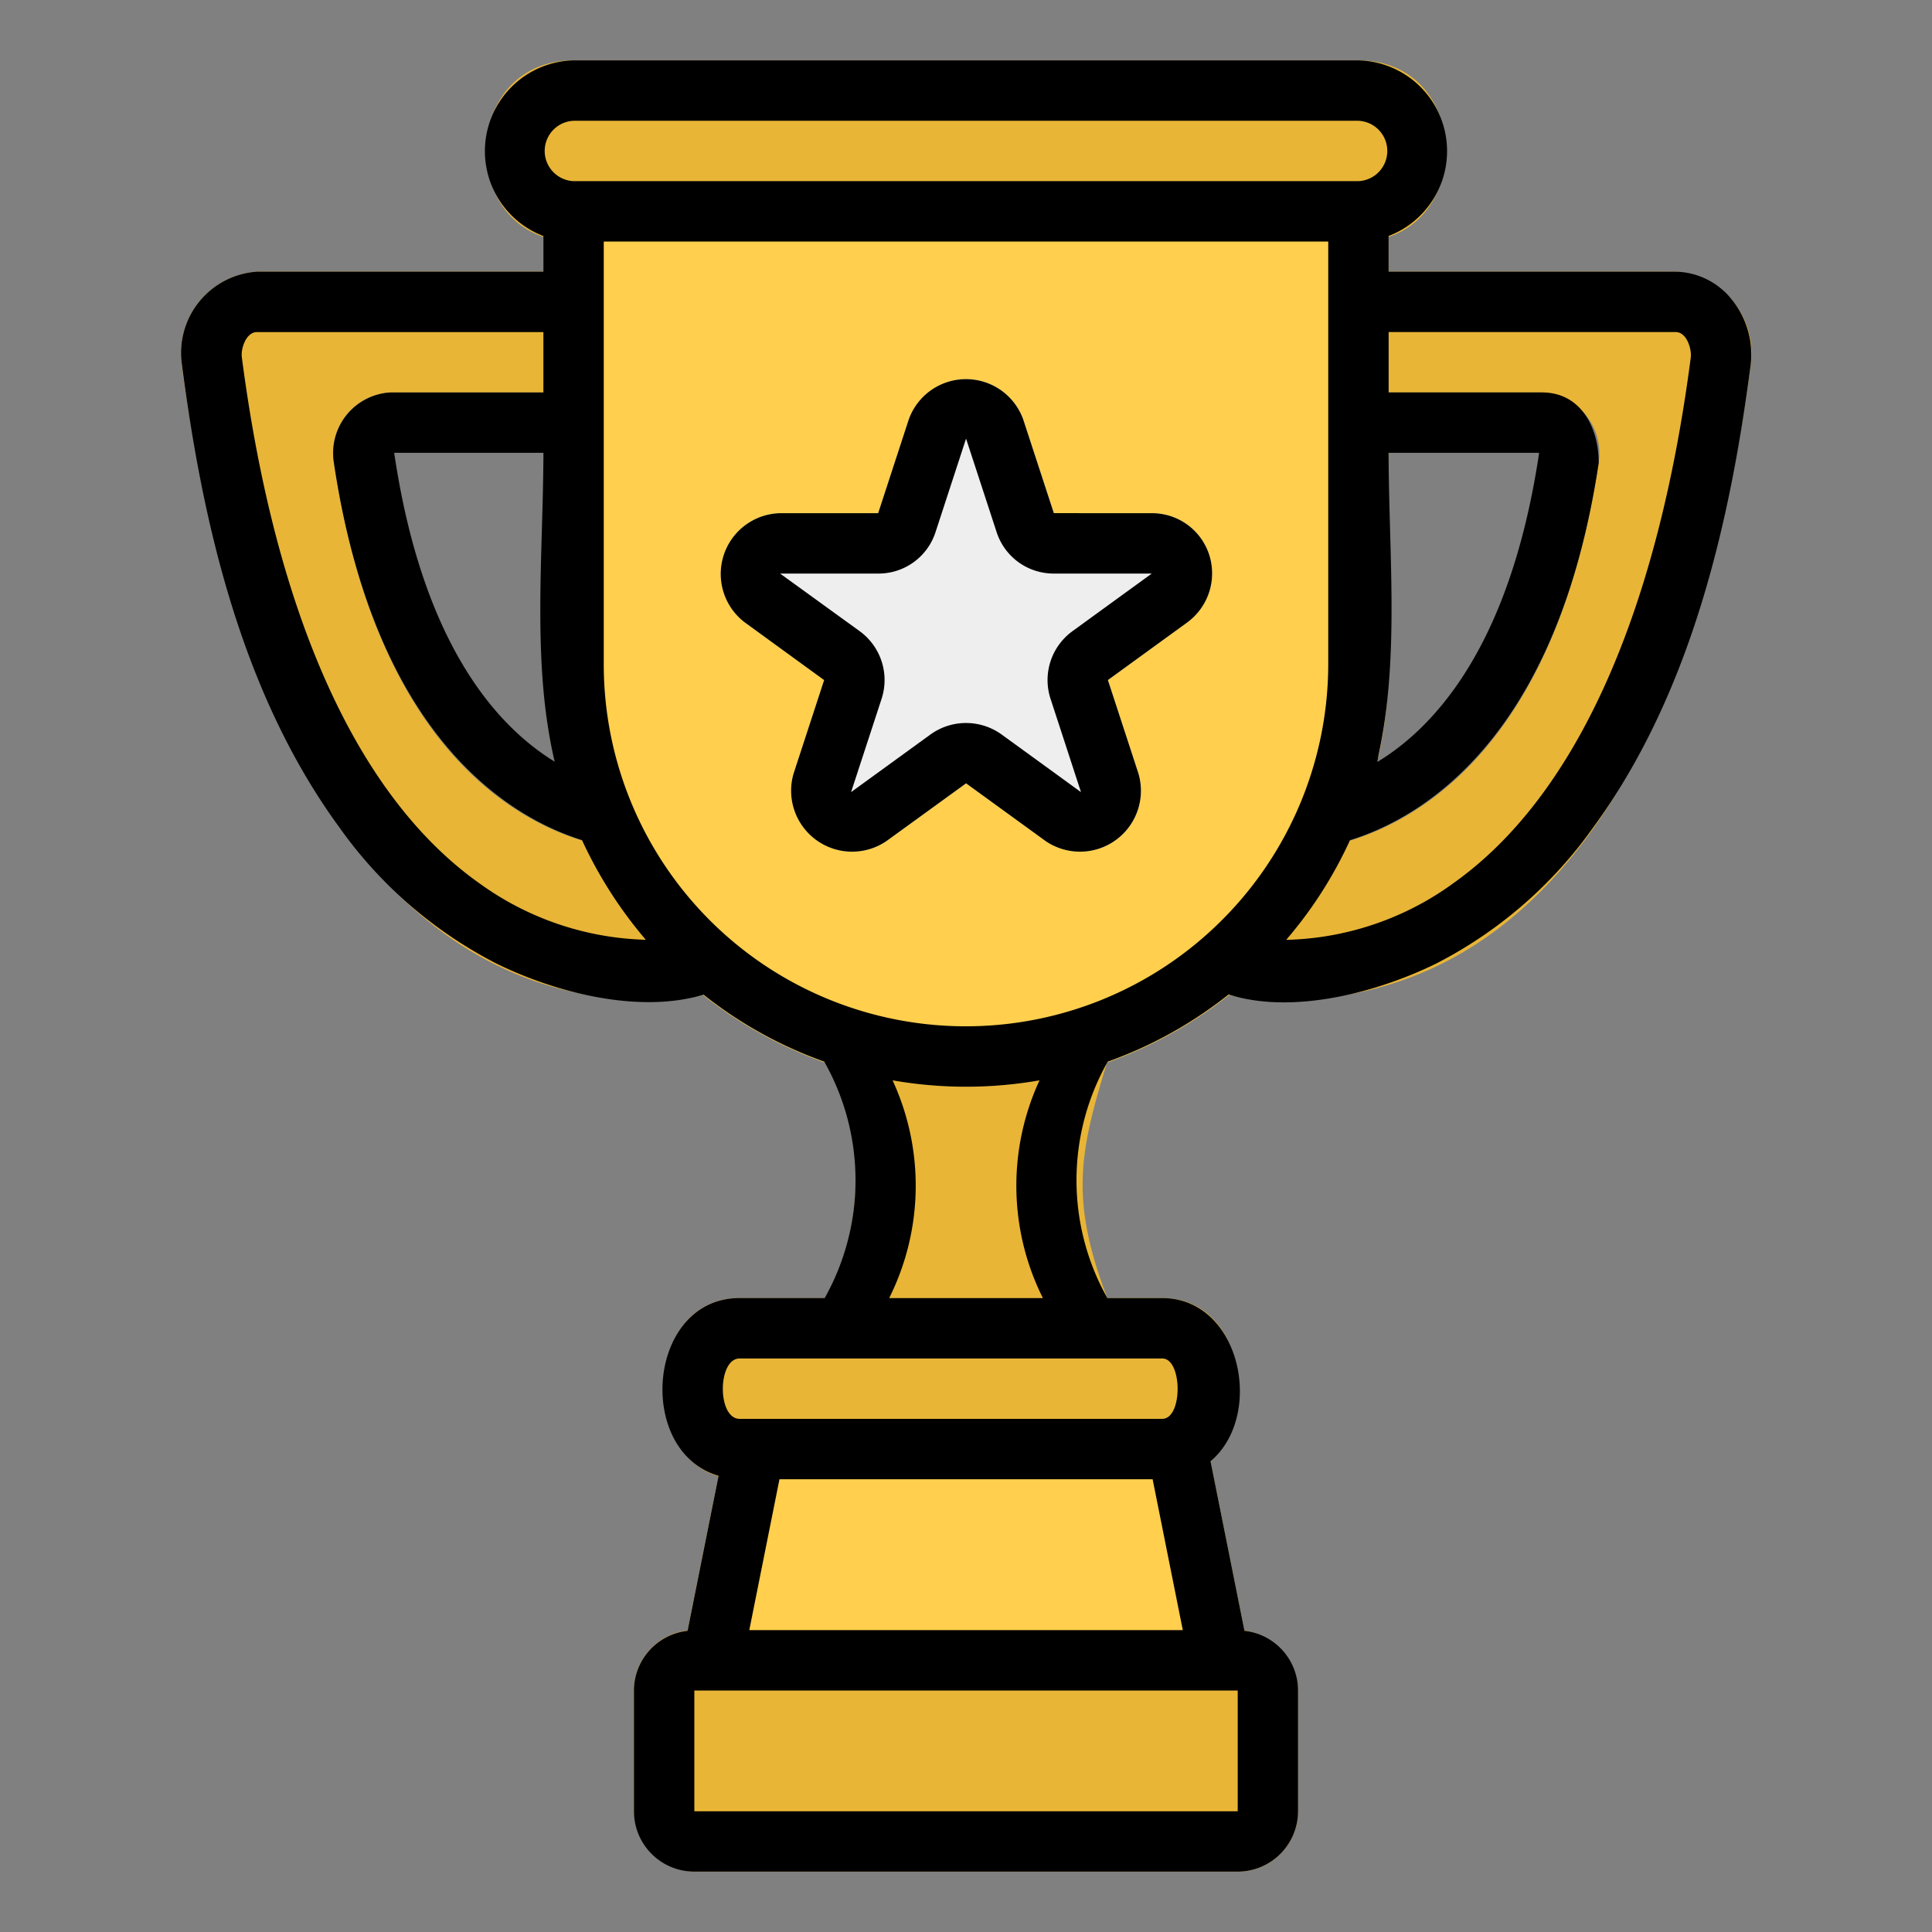 <svg height="512" viewBox="0 0 64 64" width="512" xmlns="http://www.w3.org/2000/svg">
    <rect x="0" y="0" width="64" height="64" fill="#808080" stroke="none"/>
    <g id="_28_Trophy" data-name="28 Trophy">
        <g fill="#e8b536">
            <path d="m55.511 9h-13.511c-.534 0-1.999 22.955-1.999 22.955a1 1 0 0 0 .774 1.02 8.136 8.136 0 0 0 1.693.154c10.769 0 14.437-12.695 15.523-21.025a2.705 2.705 0 0 0 -2.481-3.104zm-2.554 6.33c-1.899 12.678-9.629 12.823-9.957 12.823-.54 0-.553-15.153 0-15.153h8.077a2.02 2.02 0 0 1 1.88 2.33z"/>
            <path d="m22.016 9h-13.511a2.706 2.706 0 0 0 -2.48 3.103c1.081 8.3 4.998 21.025 15.523 21.025a8.154 8.154 0 0 0 1.694-.154c.47-.108-.691-23.975-1.226-23.975zm-1 19.153c-.328 0-8.058-.145-9.957-12.824a2.002 2.002 0 0 1 1.879-2.329h8.078c.552 0 .552 15.153 0 15.153z"/>
            <path d="m36.925 43.62c-1.643-4.004-1.175-5.483.029-9.321.12-.755-10.029-.754-9.908.001a9.082 9.082 0 0 1 .029 9.32c-.182.789 10.032.789 9.85 0z"/>
        </g>
        <path d="m39.98 47.804c-.094-.467-15.868-.467-15.961 0l-1.4 7c-.051.708 18.812.708 18.761 0z"
              fill="#ffcf4d"/>
        <rect fill="#e8b536" height="8" rx="2" width="22" x="21" y="54"/>
        <path d="m38.5 43h-14c-3.368 0-3.368 6 0 6h14c3.368 0 3.368-6 0-6z" fill="#e8b536"/>
        <path d="m18 7v15a14 14 0 0 0 28 0v-15c0-.553-28-.553-28 0z" fill="#ffcf4d"/>
        <path d="m45 2h-26c-3.868 0-3.866 6 0 6h26c3.868 0 3.866-6 0-6z" fill="#e8b536"/>
        <path d="m40.059 18.386a1.991 1.991 0 0 0 -1.899-1.386l-3.25-.001-1.01-3.09a2.013 2.013 0 0 0 -3.801 0l-1.009 3.091h-3.25a2.014 2.014 0 0 0 -1.167 3.619l2.627 1.91-1.013 3.1a2.02 2.02 0 0 0 3.082 2.23l2.634-1.91 2.635 1.913a2.019 2.019 0 0 0 3.073-2.243l-1.01-3.09-.002.001v-.001l2.627-1.908a2.014 2.014 0 0 0 .733-2.235z"
              fill="#eee"/>
        <path d="m40.059 18.386a1.991 1.991 0 0 0 -1.899-1.386l-3.25-.001-1.01-3.09a2.013 2.013 0 0 0 -3.801 0l-1.009 3.091h-3.25a2.014 2.014 0 0 0 -1.167 3.619l2.627 1.91-1.013 3.1a2.02 2.02 0 0 0 3.082 2.23l2.634-1.91 2.635 1.913a2.019 2.019 0 0 0 3.073-2.243l-1.01-3.09-.002.001v-.001l2.627-1.908a2.014 2.014 0 0 0 .733-2.235zm-4.529 2.52a2.003 2.003 0 0 0 -.734 2.23l.005.014 1.008 3.09-2.621-1.903a2.015 2.015 0 0 0 -2.364-.007l-2.631 1.91 1.015-3.104a2.001 2.001 0 0 0 -.728-2.226l-2.638-1.91h3.25a1.984 1.984 0 0 0 1.901-1.38l1.009-3.09 1.007 3.081a1.985 1.985 0 0 0 1.903 1.389h3.242z"/>
        <path d="m57.316 9.86a2.432 2.432 0 0 0 -1.806-.86h-9.51v-1.184a3.007 3.007 0 0 0 -1-5.816h-26a3.008 3.008 0 0 0 -1 5.818v1.182h-9.49a2.697 2.697 0 0 0 -2.481 3.099c.691 5.304 1.998 10.909 5.208 15.302a14.472 14.472 0 0 0 5.192 4.51c1.941.959 4.719 1.687 6.876 1.039a13.936 13.936 0 0 0 4 2.219 7.972 7.972 0 0 1 .014 7.831h-2.819c-3.061 0-3.469 5.077-.697 5.889l-1.027 5.134a1.996 1.996 0 0 0 -1.776 1.977v4a2.002 2.002 0 0 0 2 2h18a2.003 2.003 0 0 0 2-2v-4a1.996 1.996 0 0 0 -1.775-1.977l-1.124-5.618c1.799-1.514 1.006-5.404-1.601-5.404h-1.818a7.972 7.972 0 0 1 .013-7.832 13.965 13.965 0 0 0 4.006-2.226c2.137.683 4.965-.081 6.891-1.032a14.468 14.468 0 0 0 5.192-4.51c3.209-4.394 4.516-9.998 5.207-15.302a2.889 2.889 0 0 0 -.675-2.238zm-16.983 20.763a11.993 11.993 0 0 1 -20.333-8.623v-14h24v14a12.004 12.004 0 0 1 -3.667 8.623zm-21.96-5.393c-1.933-1.184-4.383-3.92-5.315-10.23h4.942c0 3.319-.394 6.976.373 10.23zm27.291-.212c.705-3.207.336-6.754.336-10.018h4.978a.104.104 0 0 1 .002.04c-.949 6.302-3.415 9.025-5.354 10.201.017-.073.023-.149.039-.223zm-26.664-21.017h26a1.001 1.001 0 0 1 0 2h-26a1.001 1.001 0 0 1 0-2zm-3.042 25.314c-4.078-2.833-6.826-8.876-7.947-17.482-.038-.272.135-.832.499-.832h9.49v2h-5.06a2.015 2.015 0 0 0 -1.879 2.327c1.373 9.179 5.89 11.771 8.217 12.501a14.272 14.272 0 0 0 2.114 3.302 9.829 9.829 0 0 1 -5.434-1.815zm9.863 19.686h12.361l1 5h-14.361zm15.18 11h-18v-4h18zm-2.5-13h-14c-.748 0-.735-2 0-2h14c.672 0 .686 2 0 2zm-9.046-4a8.325 8.325 0 0 0 .113-7.213 14.132 14.132 0 0 0 4.867 0 8.325 8.325 0 0 0 .112 7.213zm18.654-13.717a9.798 9.798 0 0 1 -5.502 1.85 13.933 13.933 0 0 0 2.115-3.303c2.332-.724 6.856-3.307 8.238-12.502 0-1.129-.569-2.329-1.879-2.329h-5.08v-2h9.51c.369 0 .533.572.498.842-1.115 8.565-3.848 14.596-7.901 17.441z"/>
    </g>
</svg>